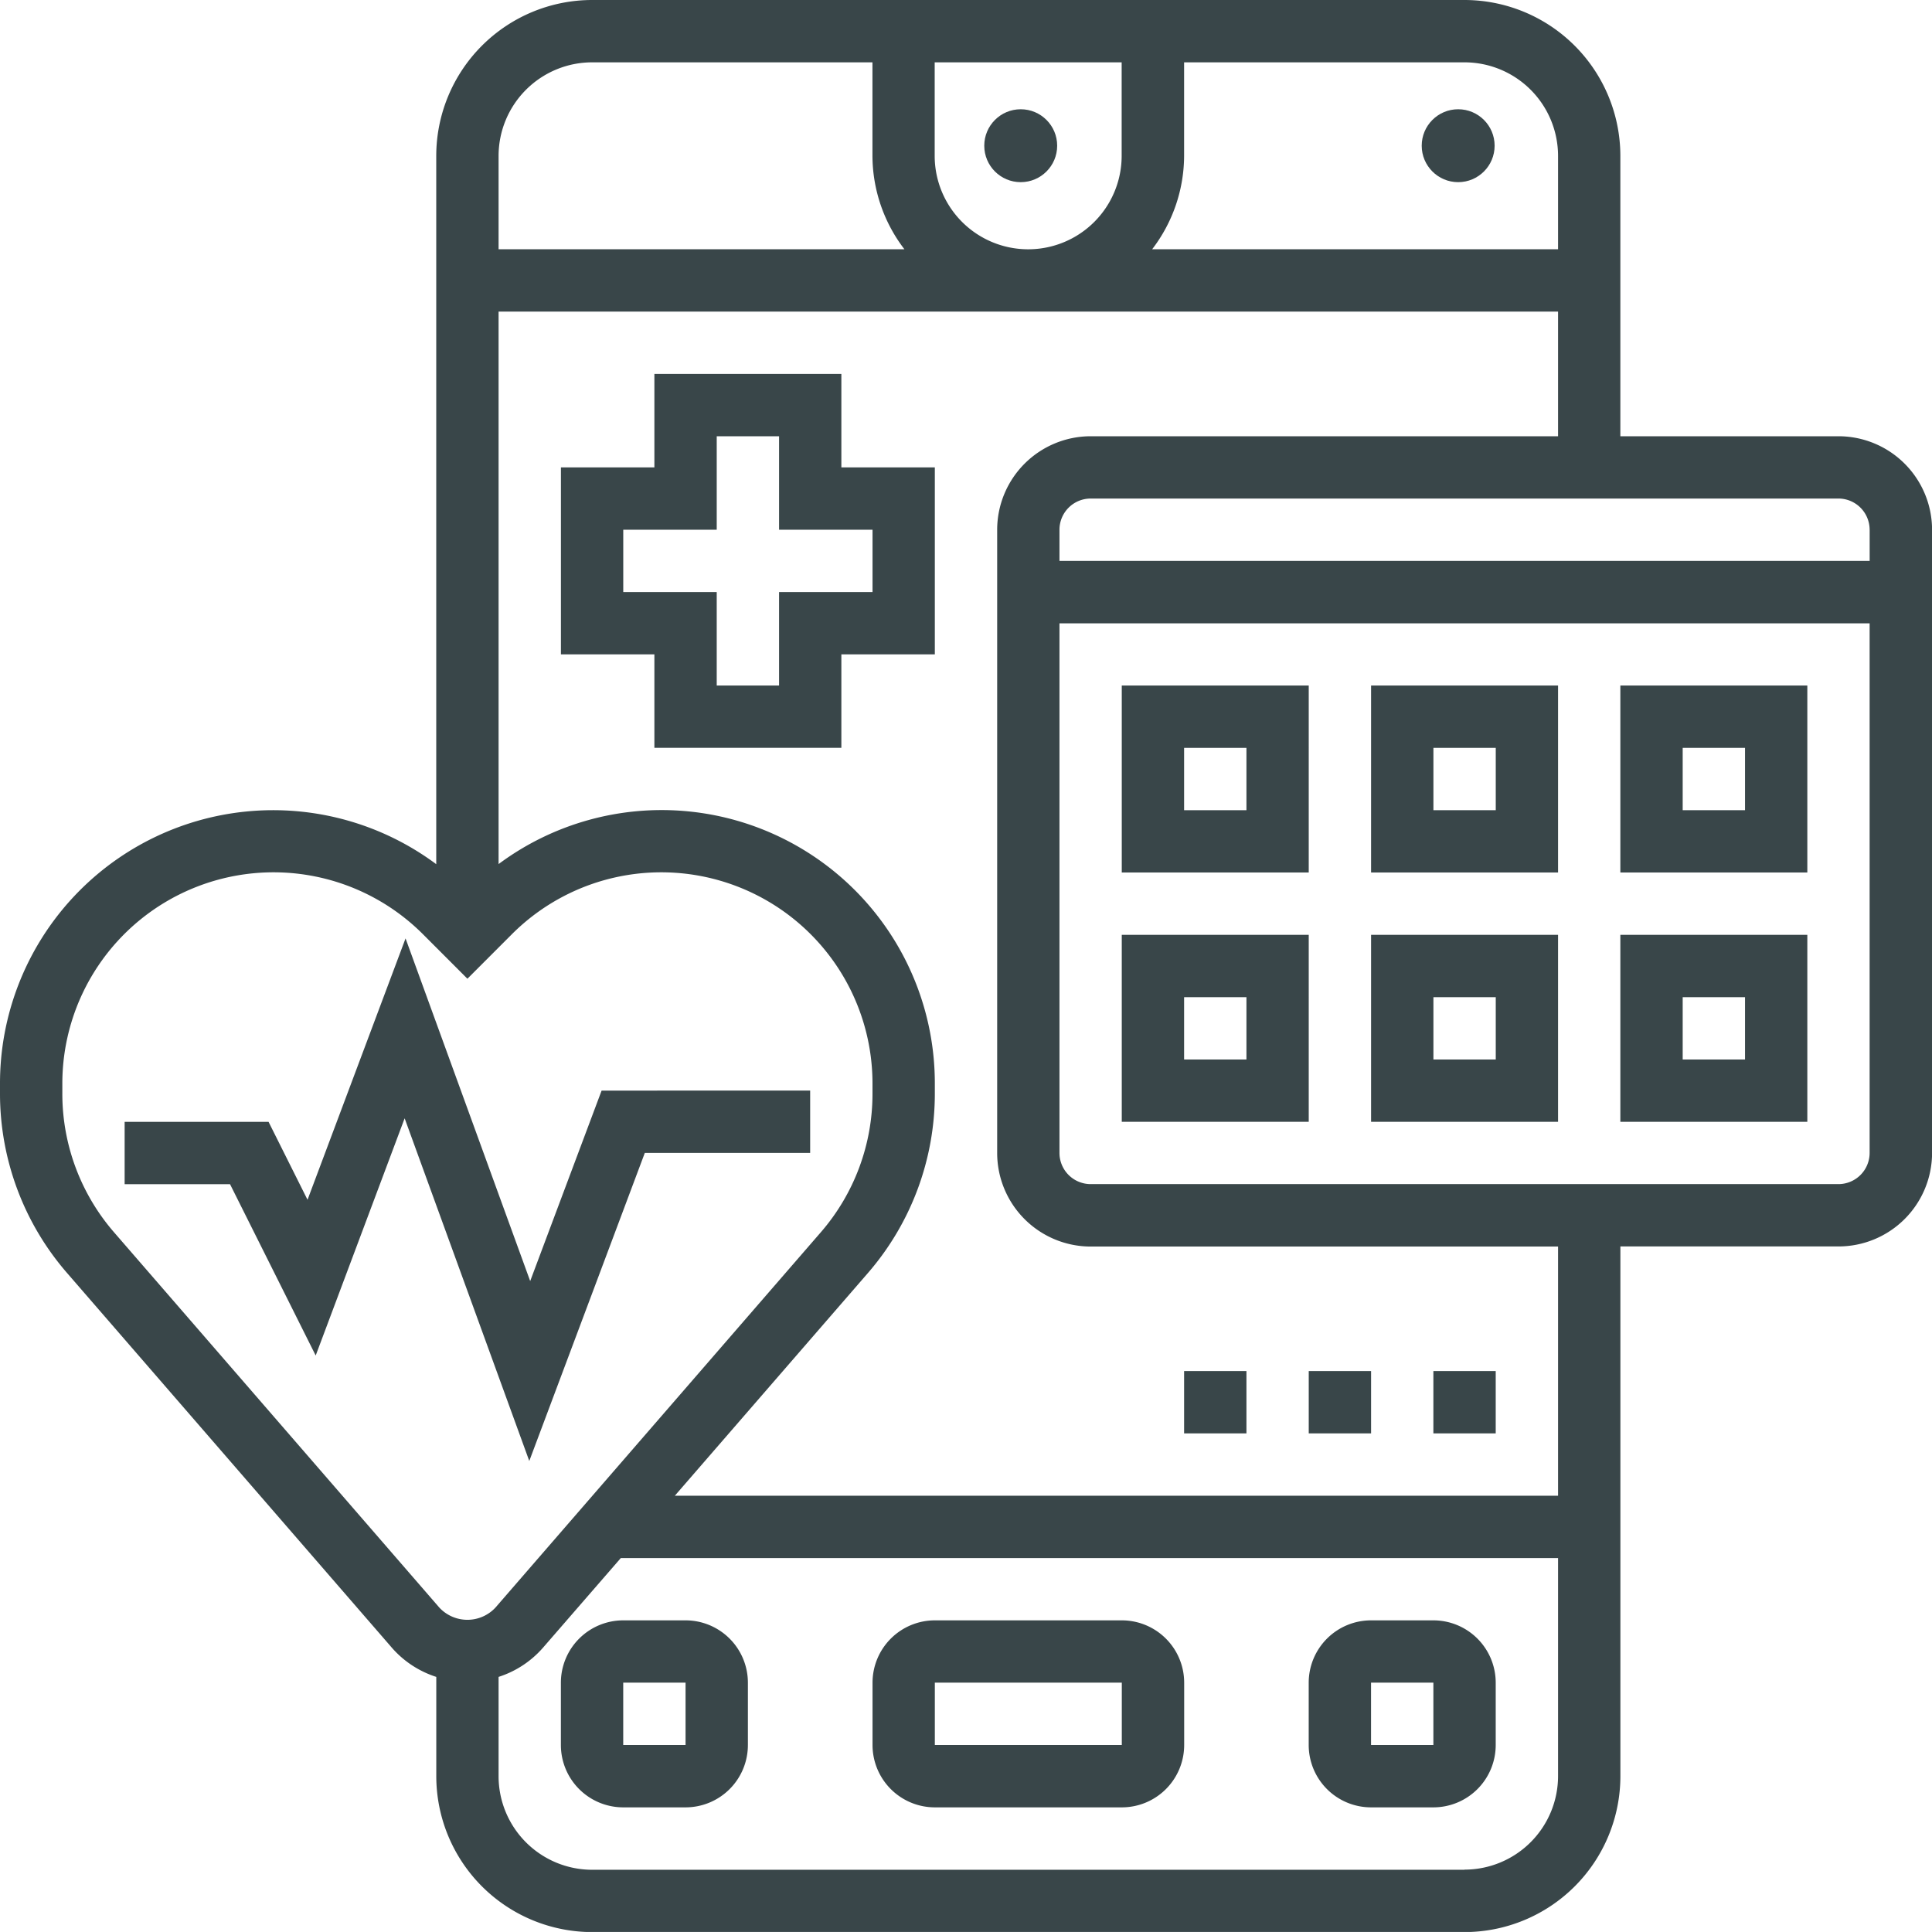 <svg xmlns="http://www.w3.org/2000/svg" width="52.998" height="52.997" viewBox="0 0 52.998 52.997"><defs><style>.a{fill:#394649;}</style></defs><path class="a" d="M238.838,424H233.71a1.711,1.711,0,0,0-1.71,1.71v1.71a1.711,1.711,0,0,0,1.71,1.71h5.129a1.711,1.711,0,0,0,1.71-1.71v-1.71A1.711,1.711,0,0,0,238.838,424Zm-5.129,3.419v-1.71h5.129v1.71Z" transform="translate(-208.065 -379.551)"/><path class="a" d="M155.419,424h-1.71a1.711,1.711,0,0,0-1.71,1.71v1.71a1.711,1.711,0,0,0,1.71,1.71h1.71a1.711,1.711,0,0,0,1.71-1.71v-1.71A1.711,1.711,0,0,0,155.419,424Zm-1.71,3.419v-1.71h1.71v1.71Z" transform="translate(-136.613 -379.551)"/><path class="a" d="M347.419,424h-1.71a1.711,1.711,0,0,0-1.71,1.71v1.71a1.711,1.711,0,0,0,1.71,1.71h1.71a1.711,1.711,0,0,0,1.71-1.71v-1.71A1.711,1.711,0,0,0,347.419,424Zm-1.71,3.419v-1.71h1.71v1.71Z" transform="translate(-308.099 -379.551)"/><circle class="a" cx="1" cy="1" r="1" transform="translate(27 2.997)"/><circle class="a" cx="1" cy="1" r="1" transform="translate(39 2.997)"/><path class="a" d="M159.693,104h-5.129v2.564H152v5.129h2.564v2.564h5.129v-2.564h2.564v-5.129h-2.564Zm.855,4.274v1.71h-2.564v2.564h-1.71v-2.564H153.71v-1.71h2.564V105.71h1.71v2.564Z" transform="translate(-136.613 -93.743)"/><path class="a" d="M58.433,19.967H52.449V12.274A4.279,4.279,0,0,0,48.175,8H24.241a4.279,4.279,0,0,0-4.274,4.274V31.706A7.494,7.494,0,0,0,8,37.728V38a7.506,7.506,0,0,0,1.834,4.914l8.928,10.3A2.716,2.716,0,0,0,19.968,54v2.719A4.279,4.279,0,0,0,24.242,61H48.176a4.279,4.279,0,0,0,4.274-4.274V42.192h5.984A2.568,2.568,0,0,0,61,39.627v-17.1A2.569,2.569,0,0,0,58.433,19.967Zm.855,2.564v.855H37.063v-.855a.856.856,0,0,1,.855-.855H58.433A.856.856,0,0,1,59.287,22.531ZM50.74,12.274v2.564H39.605a4.23,4.23,0,0,0,.877-2.564V9.71h7.693A2.568,2.568,0,0,1,50.74,12.274Zm-17.1,0V9.71h5.129v2.564a2.564,2.564,0,0,1-5.129,0Zm-9.4-2.564h7.693v2.564a4.23,4.23,0,0,0,.877,2.564H21.677V12.274A2.568,2.568,0,0,1,24.241,9.71ZM11.125,41.8A5.8,5.8,0,0,1,9.71,38v-.274a5.794,5.794,0,0,1,9.891-4.1l1.221,1.222,1.221-1.222a5.794,5.794,0,0,1,9.891,4.1V38A5.794,5.794,0,0,1,30.519,41.8L21.59,52.1a1.051,1.051,0,0,1-1.537,0Zm37.05,17.491H24.241a2.568,2.568,0,0,1-2.564-2.564V54a2.716,2.716,0,0,0,1.206-.787L25.03,50.74H50.74v5.984A2.568,2.568,0,0,1,48.175,59.287ZM50.74,49.03H26.512l5.3-6.113A7.511,7.511,0,0,0,33.644,38v-.274a7.494,7.494,0,0,0-11.967-6.023V16.548H50.74v3.419H37.918a2.568,2.568,0,0,0-2.564,2.564v17.1a2.568,2.568,0,0,0,2.564,2.564H50.74Zm7.693-8.548H37.918a.856.856,0,0,1-.855-.855V25.1H59.287V39.627A.856.856,0,0,1,58.433,40.482Z" transform="translate(-8 -8)"/><path class="a" d="M424,189.129h5.129V184H424Zm1.71-3.419h1.71v1.71h-1.71Z" transform="translate(-379.551 -165.195)"/><path class="a" d="M424,253.129h5.129V248H424Zm1.71-3.419h1.71v1.71h-1.71Z" transform="translate(-379.551 -222.356)"/><path class="a" d="M360,189.129h5.129V184H360Zm1.71-3.419h1.71v1.71h-1.71Z" transform="translate(-322.389 -165.195)"/><path class="a" d="M360,253.129h5.129V248H360Zm1.71-3.419h1.71v1.71h-1.71Z" transform="translate(-322.389 -222.356)"/><path class="a" d="M296,189.129h5.129V184H296Zm1.71-3.419h1.71v1.71h-1.71Z" transform="translate(-265.228 -165.195)"/><path class="a" d="M296,253.129h5.129V248H296Zm1.71-3.419h1.71v1.71h-1.71Z" transform="translate(-265.228 -222.356)"/><path class="a" d="M54.269,254.791h4.536v-1.71H53.084l-1.959,5.225-3.419-9.4-2.689,7.17-1.069-2.138H40v1.71h2.891l2.35,4.7,2.44-6.507,3.419,9.4Z" transform="translate(-36.581 -223.164)"/><path class="a" d="M344,360h1.71v1.71H344Z" transform="translate(-308.099 -322.39)"/><path class="a" d="M312,360h1.71v1.71H312Z" transform="translate(-279.518 -322.39)"/><path class="a" d="M376,360h1.71v1.71H376Z" transform="translate(-336.68 -322.39)"/></svg>